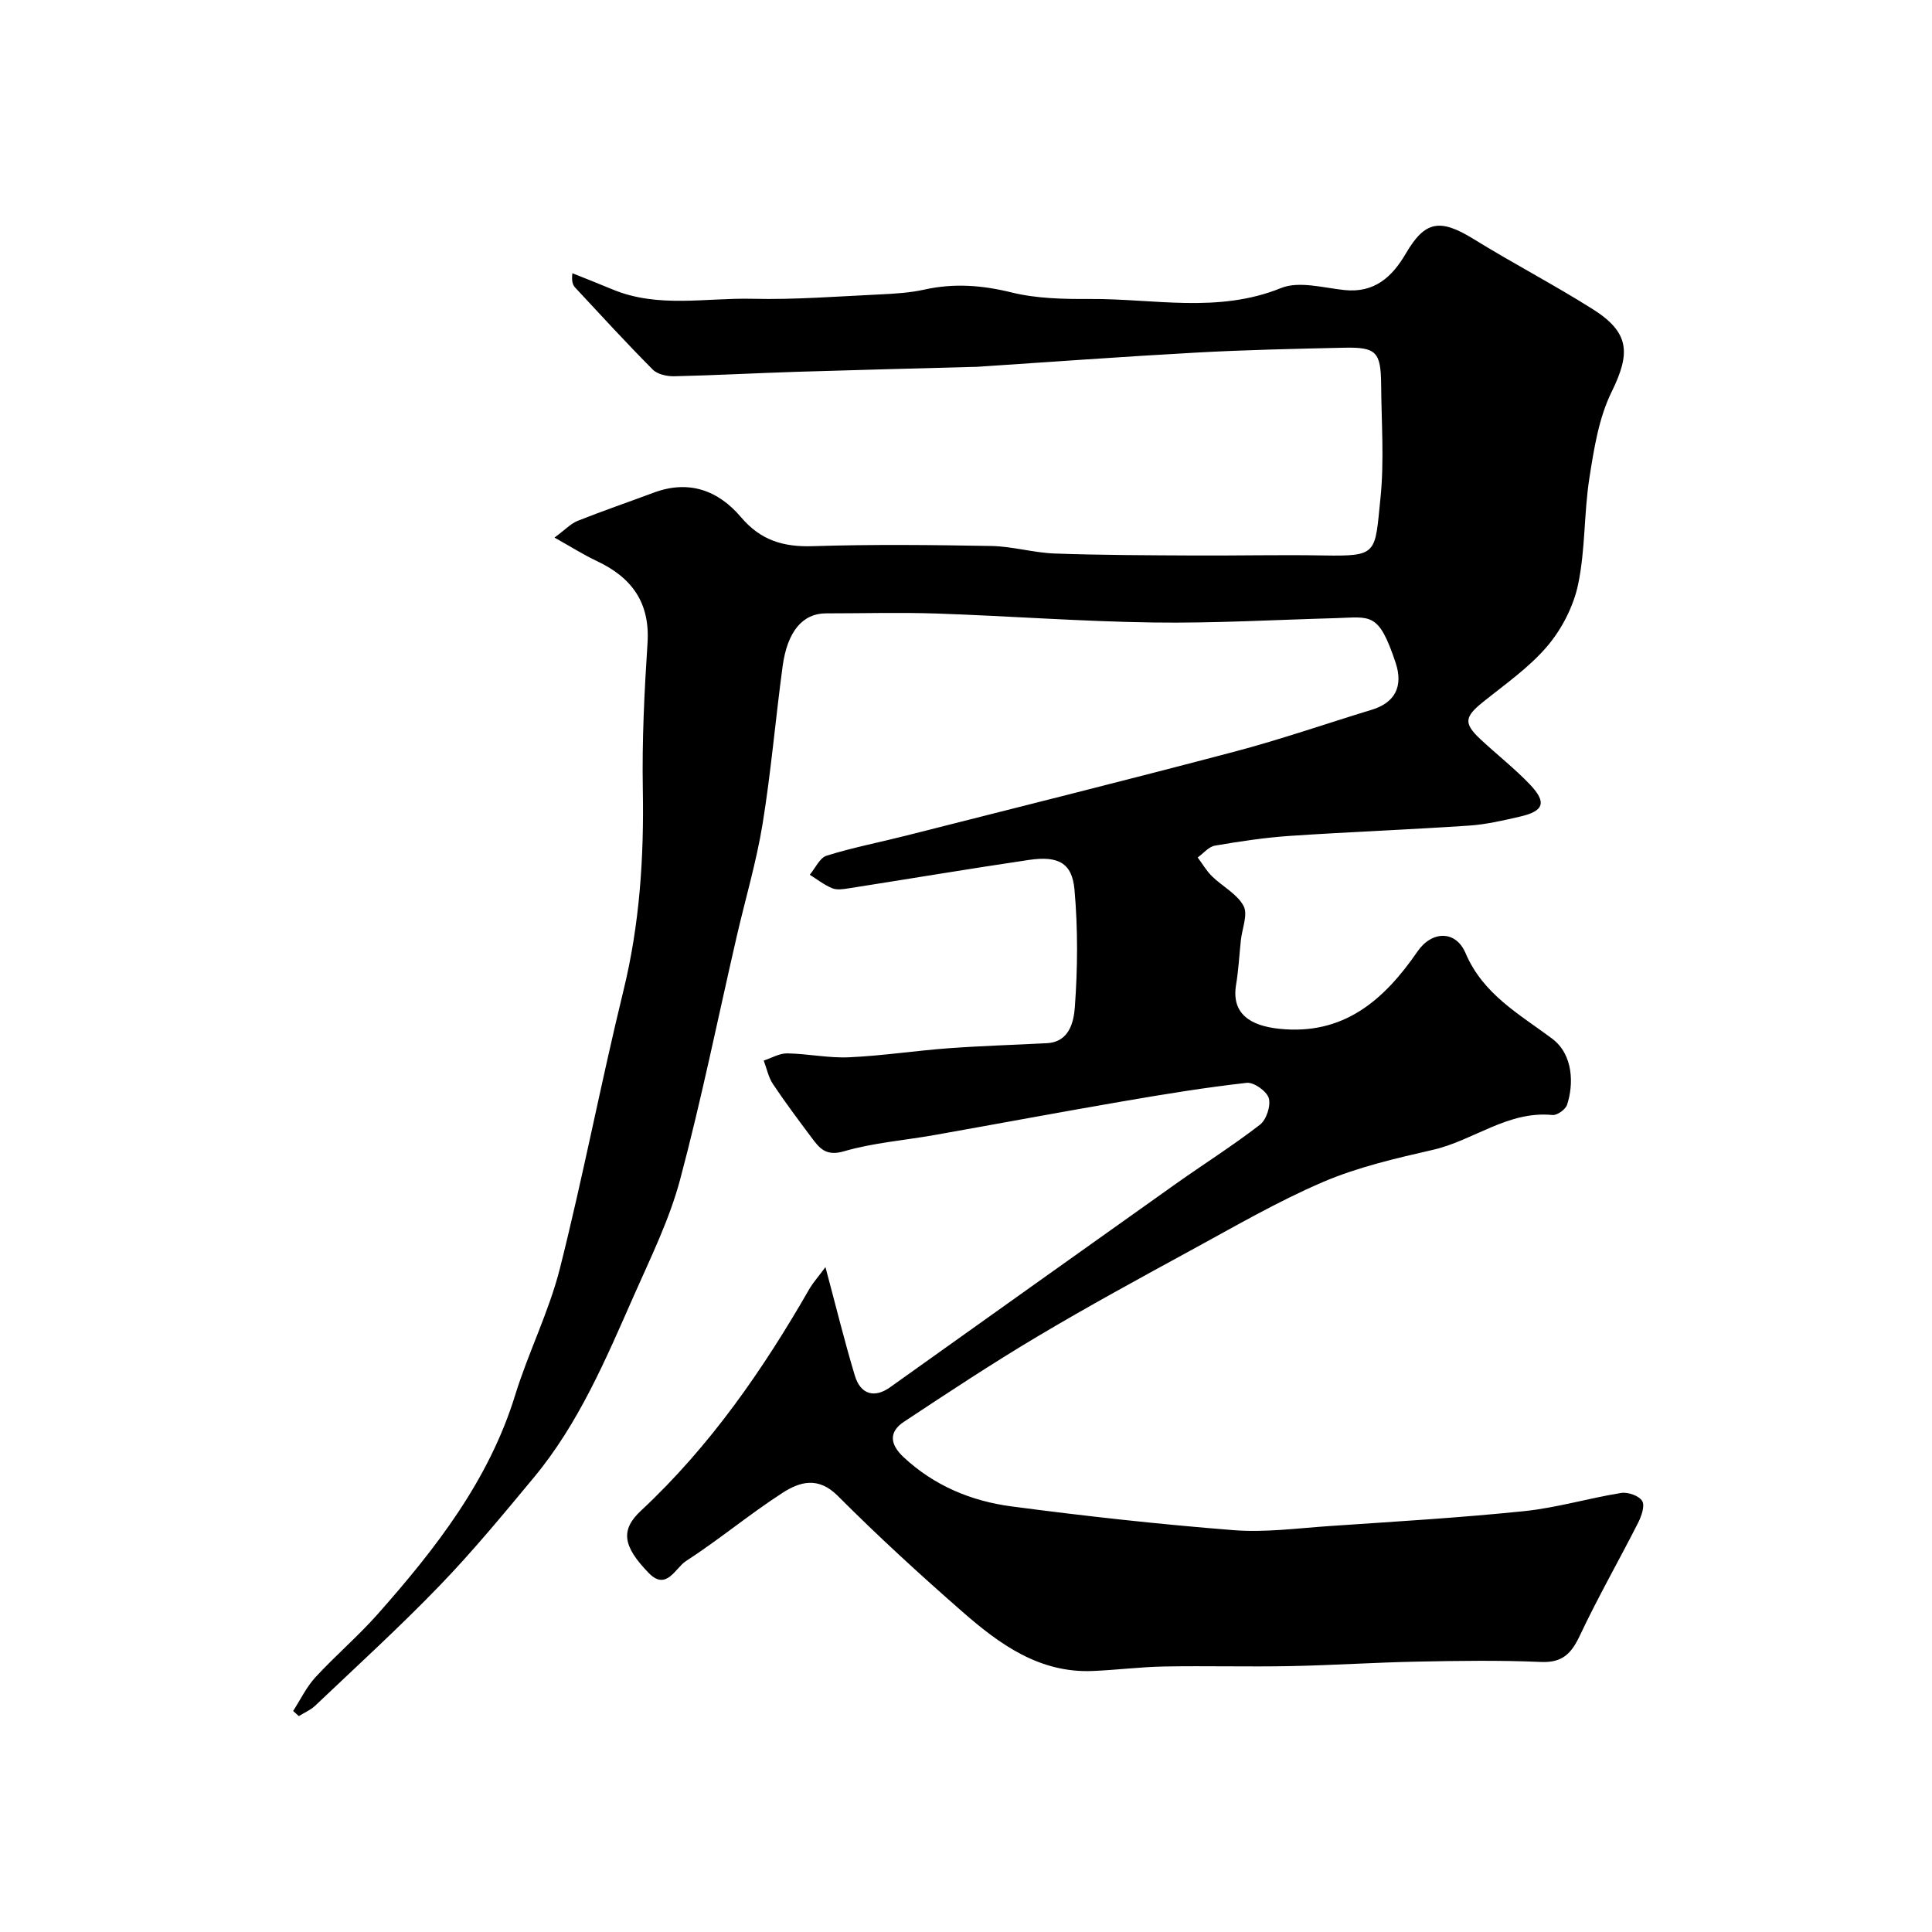 <svg enable-background="new 0 0 400 400" viewBox="0 0 400 400" xmlns="http://www.w3.org/2000/svg"><path d="m170.9 262.34c2.19 8.17 3.95 15.38 6.09 22.48 1.19 3.94 4.1 4.68 7.29 2.4 19.68-14.03 39.36-28.06 59.06-42.05 5.82-4.13 11.88-7.95 17.52-12.31 1.33-1.03 2.28-3.92 1.83-5.49-.42-1.44-3.1-3.35-4.57-3.18-8.58.96-17.13 2.36-25.65 3.83-13.02 2.24-26 4.67-39.01 6.98-6.26 1.11-12.7 1.6-18.76 3.37-3.74 1.09-5.07-.69-6.71-2.89-2.72-3.63-5.44-7.27-7.96-11.04-.94-1.42-1.29-3.23-1.91-4.86 1.62-.53 3.25-1.51 4.86-1.49 4.27.07 8.55 1 12.8.81 6.88-.31 13.72-1.36 20.6-1.87 6.77-.5 13.57-.69 20.36-1.05 4.72-.24 5.57-4.53 5.79-7.42.6-8.09.65-16.31-.07-24.39-.5-5.54-3.38-7.02-9.44-6.13-12.44 1.84-24.84 3.93-37.26 5.87-1.14.18-2.47.4-3.46-.01-1.65-.67-3.11-1.84-4.65-2.79 1.15-1.36 2.06-3.5 3.49-3.95 5.41-1.69 11.01-2.77 16.52-4.17 22.68-5.76 45.39-11.41 68.01-17.39 9.55-2.52 18.9-5.78 28.36-8.66 4.77-1.45 6.55-4.83 4.92-9.72-3.54-10.62-5.12-9.45-12.44-9.24-12.6.35-25.21 1.08-37.8.9-14.88-.21-29.74-1.34-44.61-1.85-7.69-.26-15.39-.04-23.09-.04-4.8 0-8 3.7-8.98 10.98-1.47 10.87-2.39 21.82-4.15 32.64-1.28 7.85-3.57 15.54-5.36 23.31-3.87 16.79-7.28 33.7-11.72 50.33-2.21 8.27-6.09 16.13-9.57 24.01-5.8 13.15-11.41 26.46-20.72 37.66-6.31 7.6-12.61 15.24-19.46 22.34-8.29 8.6-17.14 16.66-25.8 24.89-.95.9-2.25 1.44-3.38 2.15-.39-.35-.79-.71-1.18-1.06 1.51-2.33 2.73-4.92 4.58-6.94 4.17-4.53 8.9-8.56 12.98-13.17 11.95-13.51 22.96-27.61 28.41-45.29 2.73-8.85 7-17.27 9.26-26.21 4.81-19.07 8.49-38.43 13.16-57.54 3.36-13.74 4.26-27.55 4.01-41.61-.18-10.09.31-20.22.97-30.3.56-8.41-3.26-13.62-10.51-17.03-2.72-1.28-5.28-2.91-8.75-4.85 2.24-1.65 3.38-2.9 4.79-3.46 5.21-2.07 10.52-3.89 15.78-5.85 7.26-2.7 13.35-.46 18.05 5.09 4.05 4.78 8.76 6.2 14.84 6 12.32-.39 24.66-.26 36.99-.04 4.38.08 8.73 1.4 13.12 1.56 9.53.34 19.07.36 28.61.41 9 .05 18-.17 27-.01 11.38.2 10.65-.36 11.83-11.86.8-7.75.2-15.65.14-23.48-.06-6.81-1-7.81-7.66-7.67-10.27.23-20.55.45-30.8 1.02-15.11.83-30.2 1.95-45.29 2.94-.33.02-.67.01-1 .02-12.1.33-24.2.63-36.3 1.01-8.44.27-16.87.73-25.31.92-1.5.03-3.47-.4-4.44-1.38-5.49-5.52-10.74-11.26-16.05-16.96-.51-.55-.8-1.3-.59-2.99 2.77 1.11 5.55 2.2 8.3 3.35 9.44 3.93 19.32 1.71 28.99 1.94 8.76.21 17.54-.49 26.3-.9 3.1-.15 6.25-.33 9.27-1 6.12-1.36 11.96-.92 18.07.59 5.21 1.28 10.8 1.38 16.22 1.35 13.19-.09 26.47 3.04 39.56-2.26 3.72-1.51 8.74-.05 13.12.41 6.23.66 9.9-2.73 12.71-7.54 3.97-6.8 7.06-7.33 14.06-3.01 8.12 5.02 16.63 9.44 24.7 14.54 7.65 4.85 7.78 9.11 3.85 17.11-2.65 5.39-3.64 11.74-4.59 17.79-1.14 7.29-.83 14.83-2.33 22.02-.95 4.54-3.35 9.23-6.36 12.79-3.77 4.45-8.76 7.91-13.37 11.62-3.77 3.03-4.02 4.38-.54 7.64 3.37 3.16 7.04 6.02 10.23 9.35 3.59 3.75 2.98 5.56-1.96 6.7-3.48.8-7.01 1.63-10.56 1.87-12.35.83-24.73 1.3-37.09 2.13-5.21.35-10.4 1.14-15.55 2.02-1.29.22-2.39 1.6-3.57 2.45.98 1.31 1.81 2.77 2.97 3.9 2.15 2.1 5.18 3.64 6.52 6.12.95 1.75-.29 4.69-.55 7.09-.33 3.1-.49 6.22-1 9.28-.98 5.98 2.97 8.46 8.96 9.08 13.3 1.39 21.68-5.93 28.61-16.01 2.97-4.31 7.91-4.43 9.94.33 3.63 8.55 11.16 12.66 17.91 17.7 4.47 3.34 4.49 9.56 3.11 13.72-.32.97-2.06 2.21-3.02 2.11-9.23-.91-16.34 5.28-24.71 7.2-7.71 1.77-15.55 3.57-22.77 6.66-9.37 4.01-18.26 9.19-27.24 14.08-10.72 5.84-21.45 11.69-31.95 17.94-9.37 5.58-18.48 11.6-27.58 17.62-3.22 2.13-2.92 4.7-.08 7.35 6.33 5.9 13.99 9.08 22.3 10.18 15.28 2.02 30.61 3.71 45.97 4.92 6.53.52 13.2-.39 19.79-.84 13.47-.92 26.95-1.71 40.37-3.09 6.76-.69 13.38-2.69 20.12-3.77 1.4-.23 3.73.59 4.36 1.67.6 1.01-.17 3.17-.87 4.55-3.95 7.78-8.3 15.37-12.01 23.25-1.76 3.74-3.6 5.72-8.09 5.52-8.52-.37-17.07-.24-25.6-.07-8.77.17-17.53.76-26.31.93-8.7.17-17.4-.08-26.1.08-4.94.09-9.87.73-14.8.93-11.03.46-19.29-5.55-26.98-12.28-8.84-7.73-17.51-15.68-25.79-23.98-4.07-4.08-7.9-2.91-11.47-.6-6.85 4.43-13.15 9.7-20 14.13-2.12 1.37-4 6.22-7.65 2.46-5.48-5.63-5.85-8.98-1.62-12.92 14.33-13.37 25.31-29.24 34.99-46.13.85-1.35 1.91-2.54 3.2-4.3z" fill="#000001"/></svg>